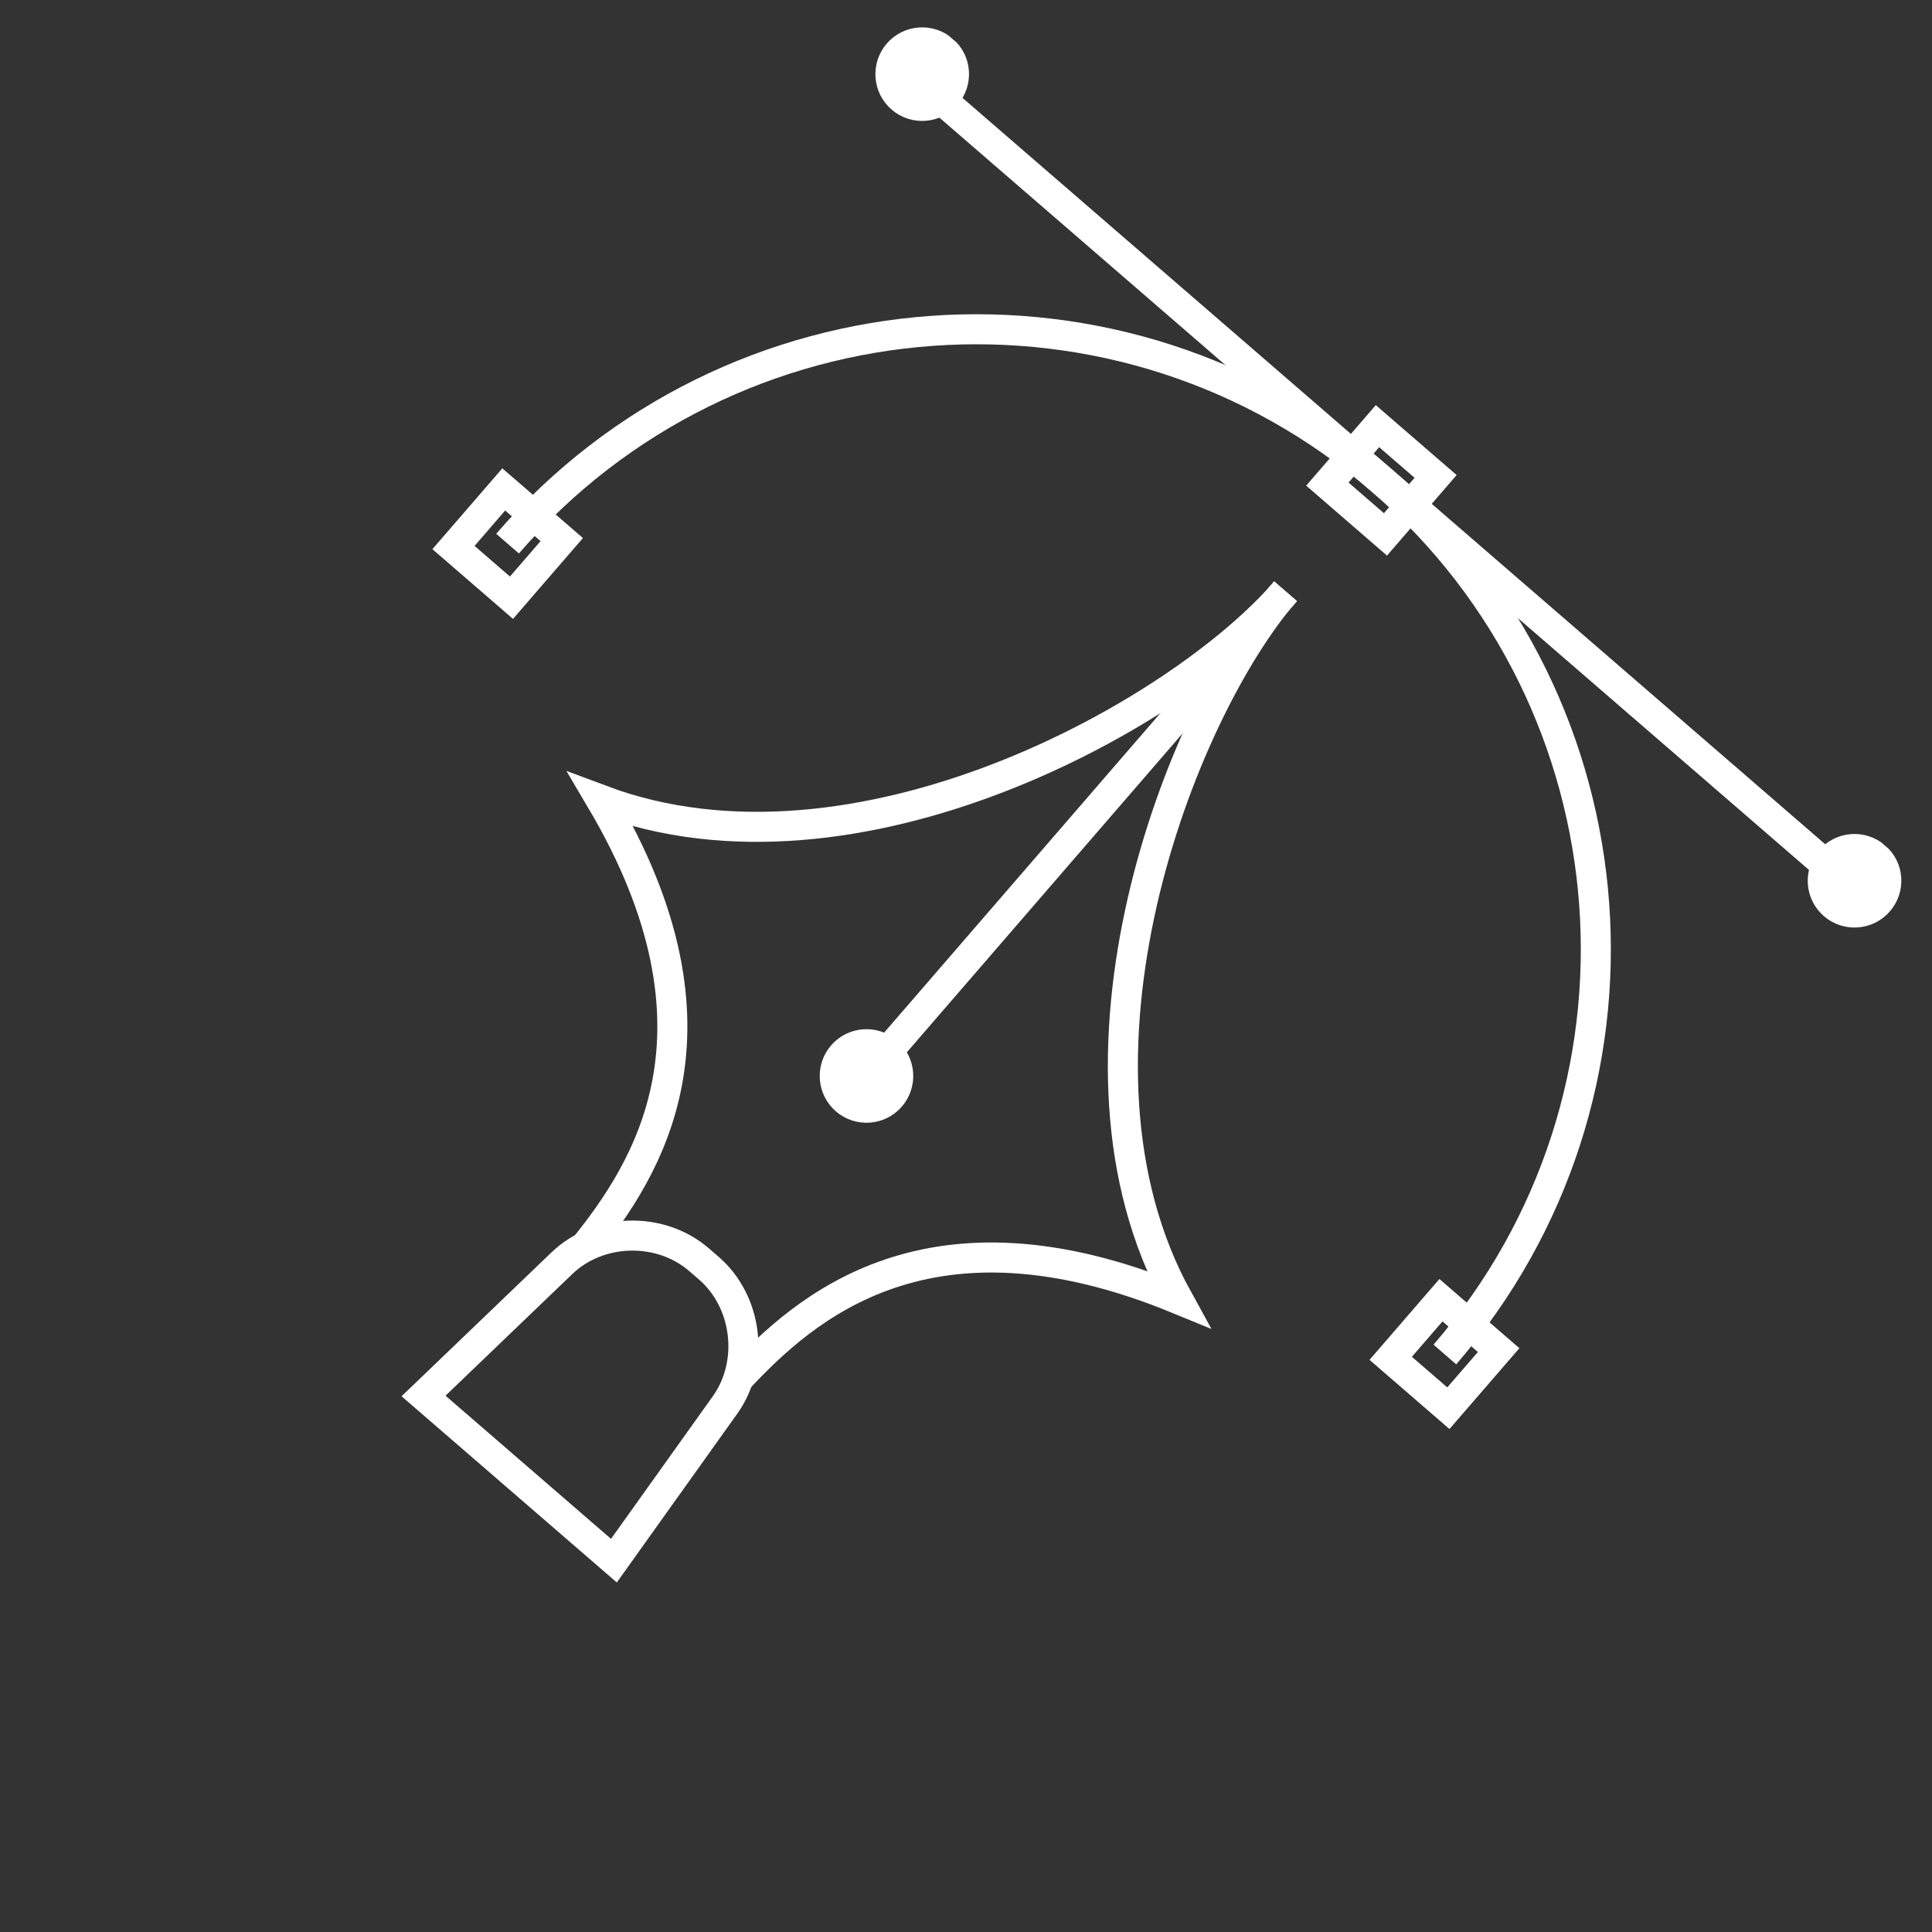 <svg width="120" height="120" viewBox="0 0 120 120" fill="none" xmlns="http://www.w3.org/2000/svg">
<rect x="0" y="0" width="120" height="120" fill="#333333" stroke="none"/>
<g clip-path="url(#clip0_6245_4134)">
<path d="M31.525 33.766C45.429 17.685 69.734 15.923 85.81 29.831C101.886 43.739 103.647 68.05 89.743 84.131" stroke="white" stroke-width="1.866" stroke-miterlimit="10"/>
<path d="M114.912 55.008L56.701 4.648" stroke="white" stroke-width="1.866" stroke-miterlimit="10"/>
<path d="M58.77 5.897C58.058 6.72 56.81 6.811 55.987 6.098C55.164 5.386 55.074 4.138 55.785 3.315C56.498 2.491 57.745 2.401 58.568 3.113C59.398 3.818 59.488 5.066 58.77 5.897Z" fill="white" stroke="white" stroke-width="1.866" stroke-miterlimit="10"/>
<path d="M116.678 55.996C115.966 56.82 114.719 56.91 113.895 56.198C113.072 55.486 112.982 54.238 113.694 53.415C114.406 52.591 115.653 52.501 116.477 53.213C117.306 53.918 117.397 55.166 116.678 55.996Z" fill="white" stroke="white" stroke-width="1.866" stroke-miterlimit="10"/>
<path d="M89.176 29.581L85.566 26.459L82.445 30.069L86.054 33.192L89.176 29.581Z" stroke="white" stroke-width="1.866" stroke-miterlimit="10"/>
<path d="M34.891 33.515L31.281 30.393L28.16 34.003L31.769 37.125L34.891 33.515Z" stroke="white" stroke-width="1.866" stroke-miterlimit="10"/>
<path d="M93.109 83.88L89.5 80.758L86.379 84.368L89.988 87.49L93.109 83.88Z" stroke="white" stroke-width="1.866" stroke-miterlimit="10"/>
<path d="M36.33 77.444C40.133 72.688 45.849 64.086 37.33 49.686C53.16 55.63 73.223 44.39 79.847 36.728" stroke="white" stroke-width="1.866" stroke-miterlimit="10"/>
<path d="M45.834 85.667C49.99 81.217 57.676 74.319 73.15 80.675C64.987 65.863 73.215 44.384 79.84 36.723" stroke="white" stroke-width="1.866" stroke-miterlimit="10"/>
<path d="M44.026 78.768L43.423 78.247C41.012 76.161 37.188 76.259 34.895 78.465L26.288 86.725L38.116 96.957L45.047 87.247C46.884 84.647 46.429 80.848 44.026 78.768Z" stroke="white" stroke-width="1.866" stroke-miterlimit="10"/>
<path d="M79.848 36.728L53.82 66.831" stroke="white" stroke-width="1.866" stroke-miterlimit="10"/>
<path d="M55.311 68.121C54.599 68.945 53.352 69.035 52.528 68.323C51.705 67.611 51.615 66.363 52.327 65.54C53.039 64.716 54.286 64.626 55.109 65.338C55.933 66.05 56.023 67.298 55.311 68.121Z" fill="white" stroke="white" stroke-width="1.866" stroke-miterlimit="10"/>
</g>
<defs>
<clipPath id="clip0_6245_4134">
<rect width="83.561" height="86.179" fill="white" transform="matrix(0.756 0.654 -0.654 0.756 56.365 0)"/>
</clipPath>
</defs>
</svg>
